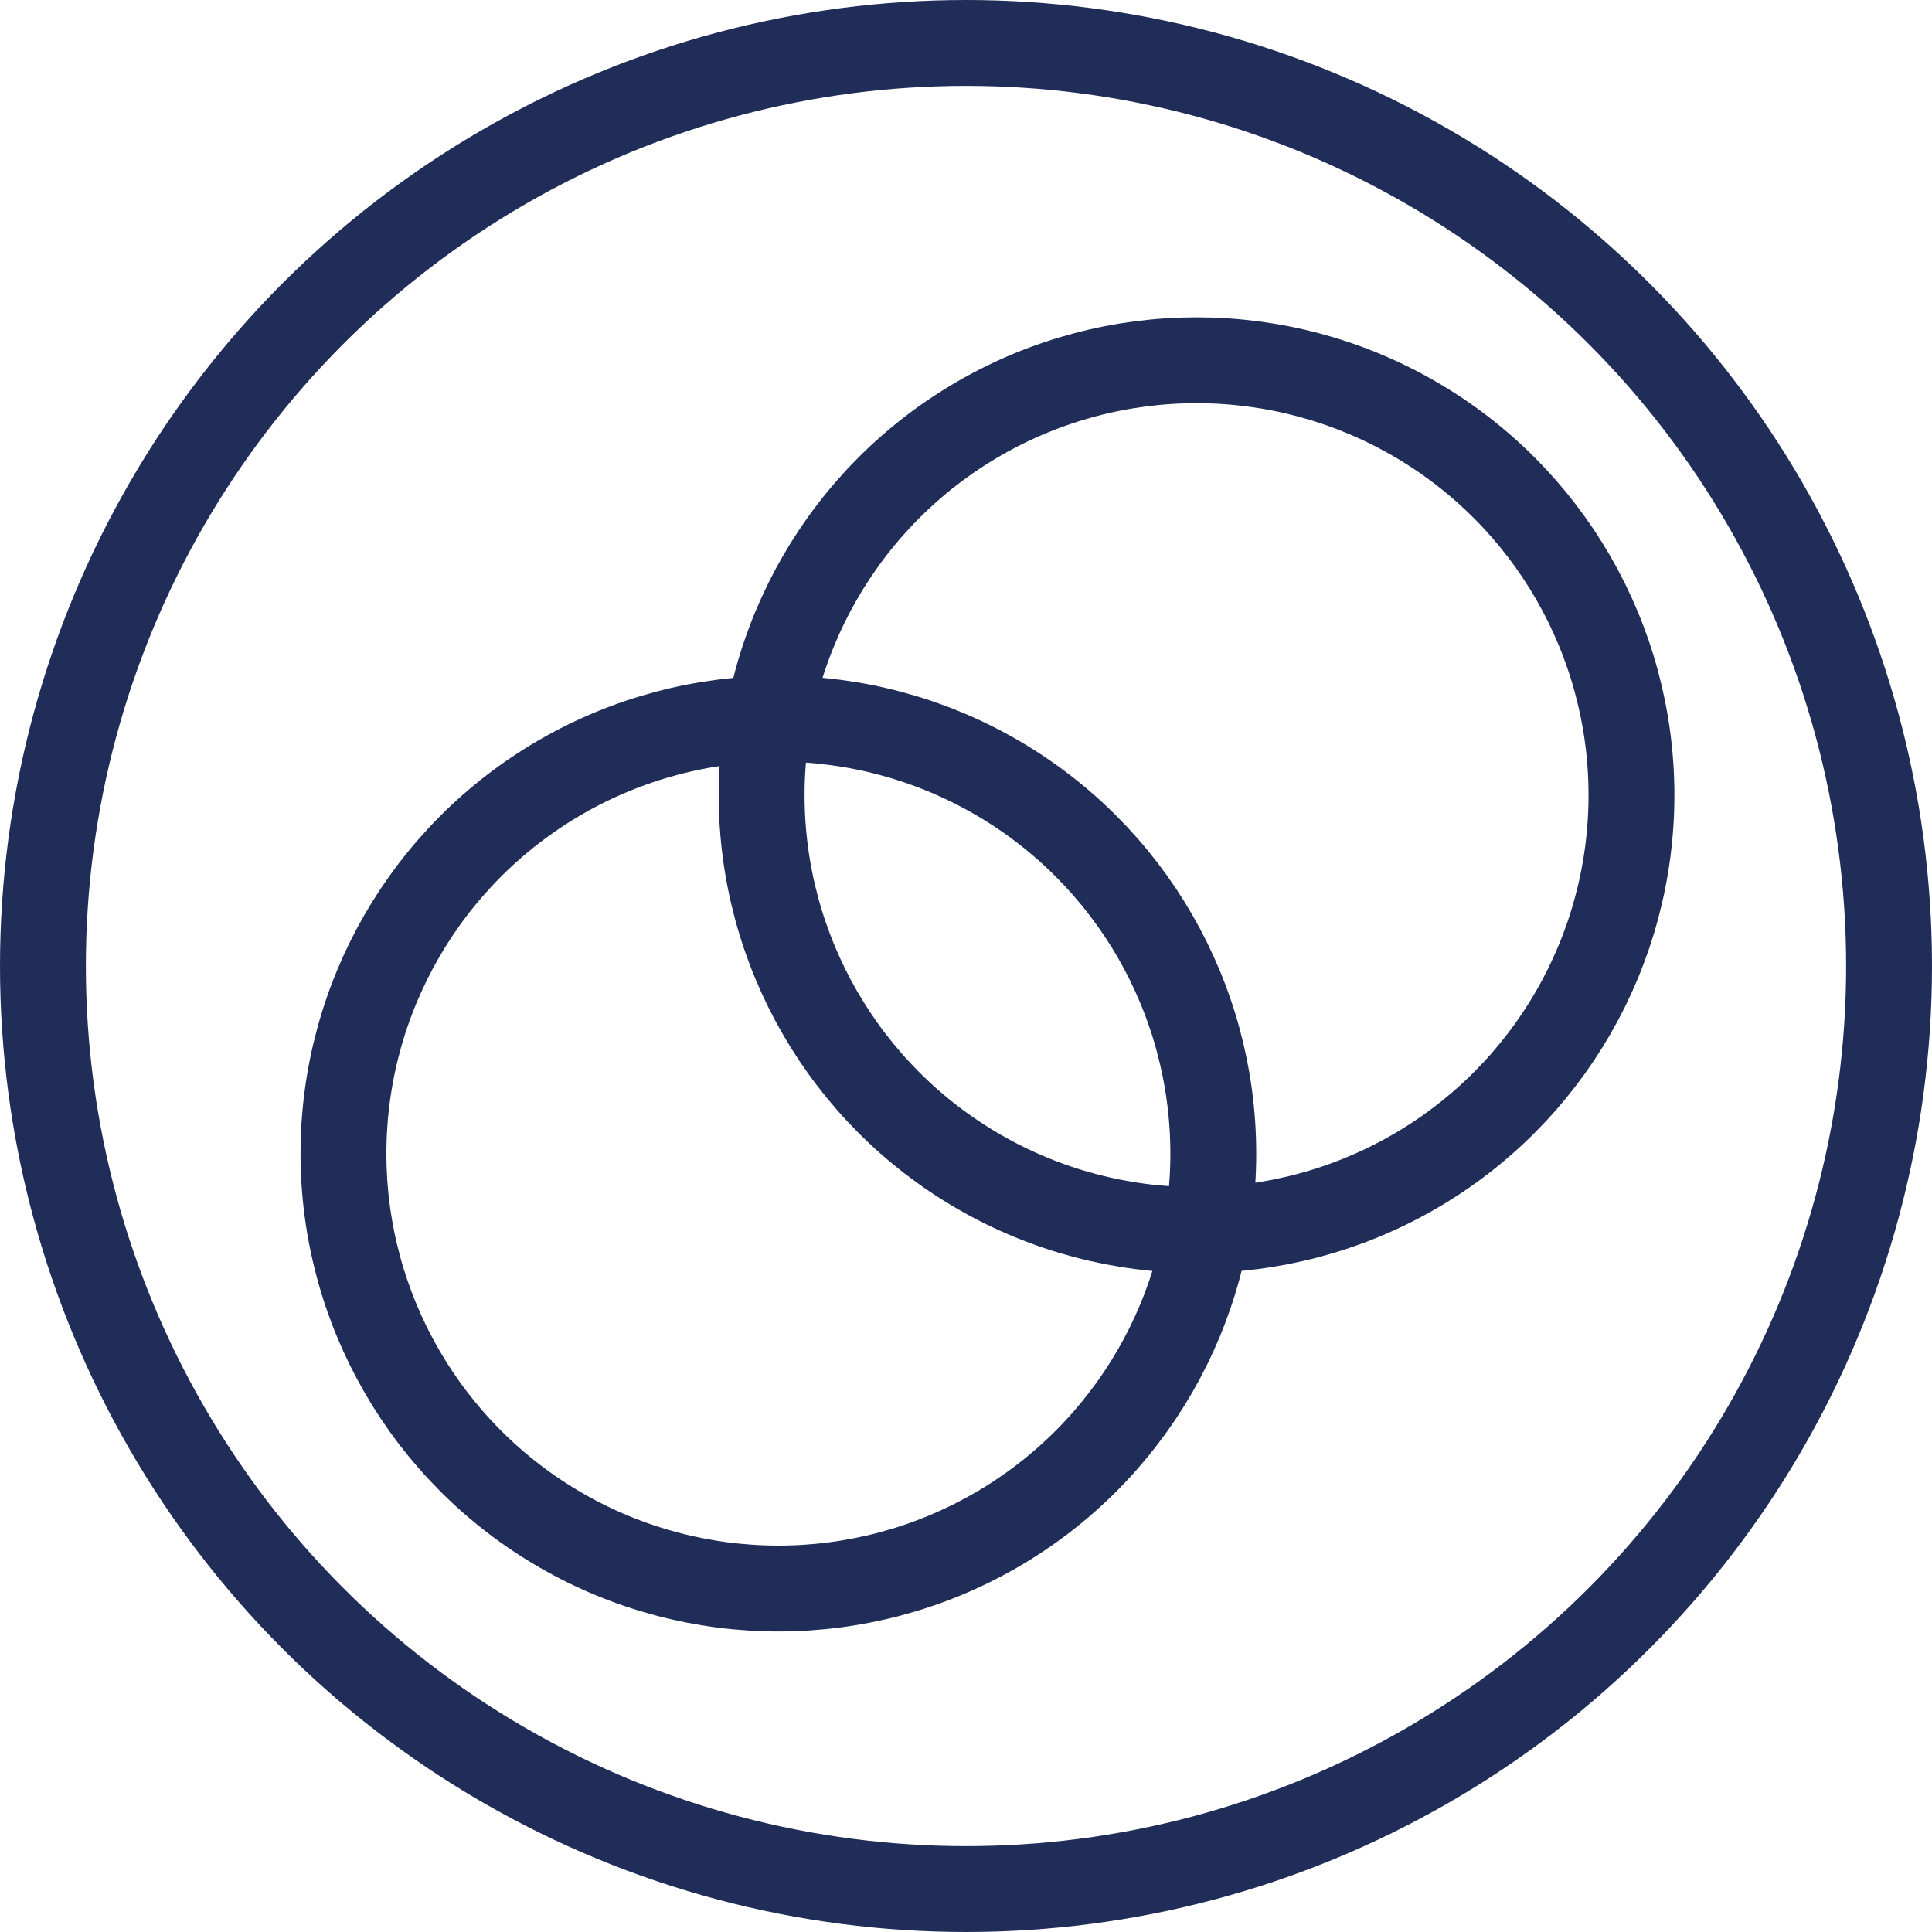<svg xmlns="http://www.w3.org/2000/svg" width="45" height="45" viewBox="0 0 45 45" fill="none"><circle cx="22.5" cy="22.5" r="21.5" stroke="#1f2d58" stroke-width="2"/><circle cx="18.13" cy="26.87" r="10.13" stroke="#1f2d58" stroke-width="2"/><circle cx="27.87" cy="18.521" r="10.13" stroke="#1f2d58" stroke-width="2"/></svg>